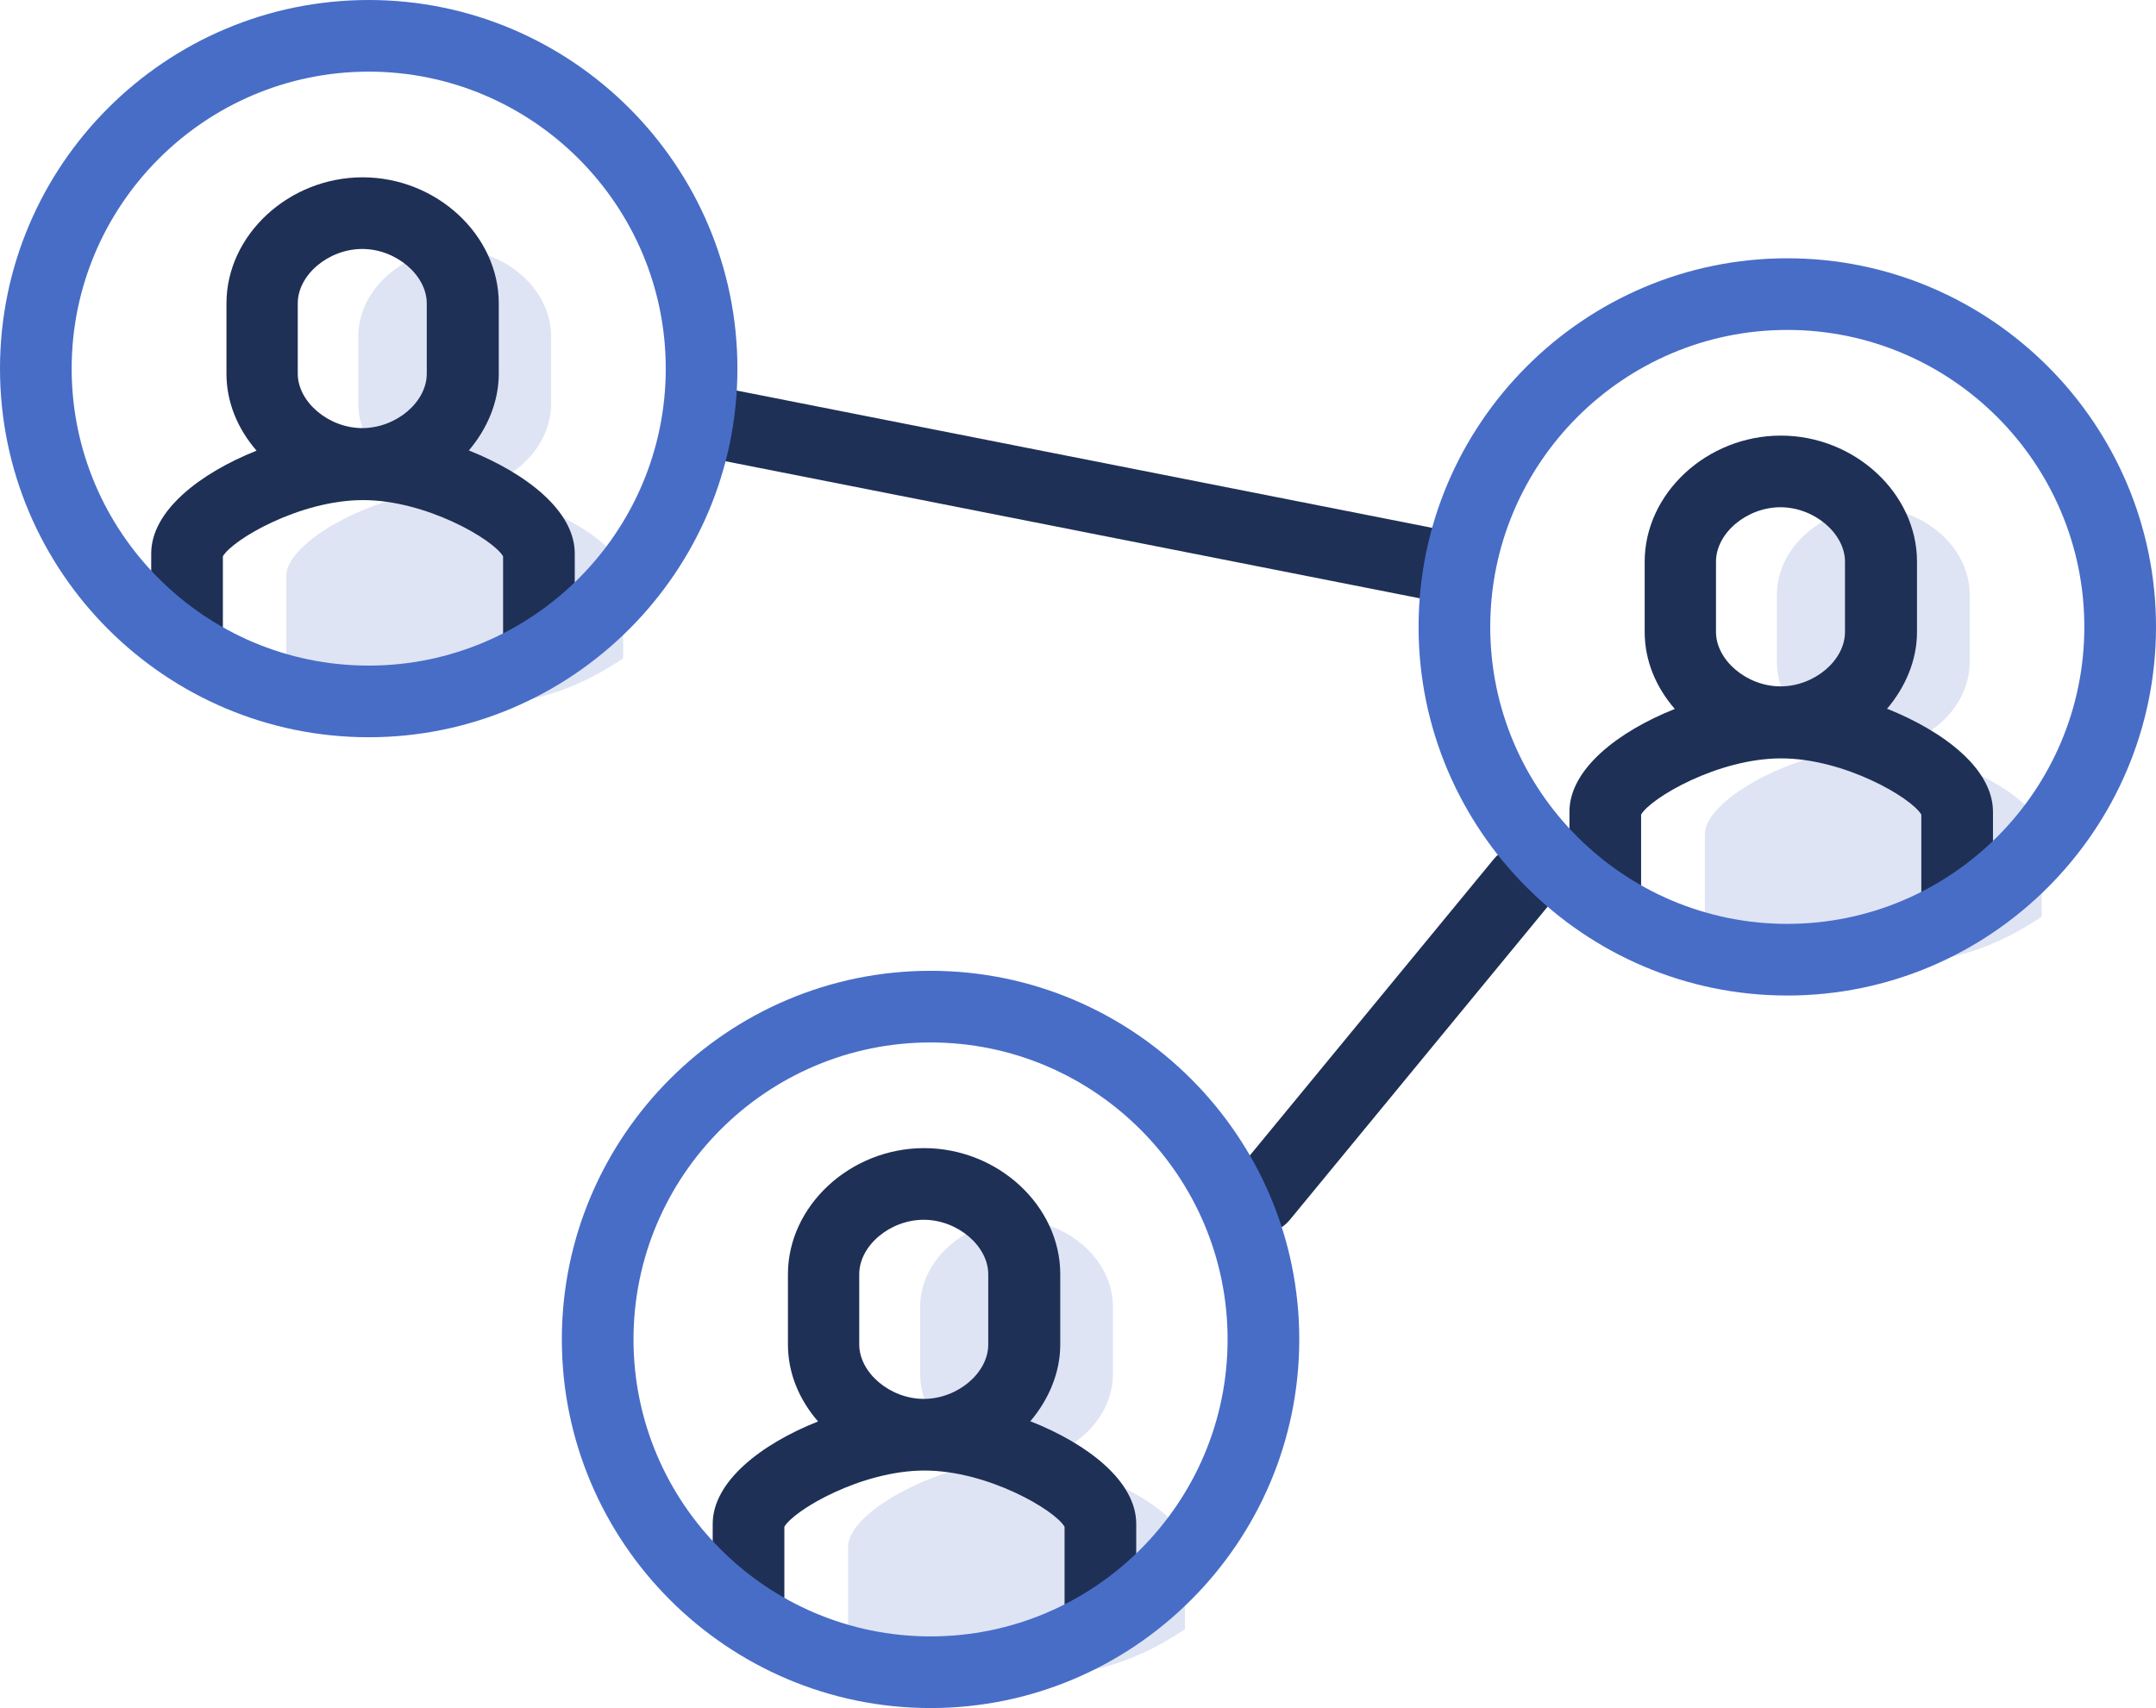 <?xml version="1.0" encoding="UTF-8"?><svg id="Layer_2" xmlns="http://www.w3.org/2000/svg" viewBox="0 0 60.17 47.68"><defs><style>.cls-1{fill:#dee4f4;}.cls-2{fill:#1f3056;}.cls-3{fill:#486dc7;}</style></defs><g id="Layer_1-2"><g><path class="cls-2" d="M35.21,34.43c-.22,0-.45-.07-.63-.23-.43-.35-.49-.98-.14-1.41l7.25-8.81c.35-.43,.98-.49,1.41-.14,.43,.35,.49,.98,.14,1.41l-7.25,8.81c-.2,.24-.48,.36-.77,.36Z"/><path class="cls-2" d="M40.26,16.81c-.06,0-.13,0-.19-.02l-20.66-4.08c-.54-.11-.89-.63-.79-1.17,.11-.54,.63-.89,1.17-.79l20.66,4.08c.54,.11,.89,.63,.79,1.17-.09,.48-.51,.81-.98,.81Z"/><g><path class="cls-1" d="M12.69,13.68c2.12,0,4.7,1.42,4.7,2.39v2.31c-1.61,1.08-3.01,1.34-4.7,1.34s-3.1-.26-4.7-1.34v-2.31c0-.97,2.59-2.39,4.7-2.39Z"/><path class="cls-1" d="M12.69,6.97c1.39,0,2.69,1.08,2.69,2.42v1.88c0,1.34-1.3,2.42-2.69,2.42s-2.69-1.08-2.69-2.42v-1.88c0-1.34,1.3-2.42,2.69-2.42Z"/></g><path class="cls-2" d="M13.08,12.58c.51-.6,.84-1.35,.84-2.15v-1.96c0-1.91-1.74-3.52-3.8-3.52s-3.8,1.61-3.8,3.52v1.96c0,.81,.32,1.55,.84,2.15-1.58,.63-2.94,1.68-2.94,2.87v2.42c0,.55,.45,1,1,1s1-.45,1-1v-2.34c.27-.47,2.15-1.57,3.91-1.57s3.64,1.1,3.91,1.57v2.34c0,.55,.45,1,1,1s1-.45,1-1v-2.42c0-1.19-1.35-2.23-2.94-2.87Zm-4.77-2.15v-1.96c0-.8,.86-1.52,1.8-1.52s1.8,.73,1.8,1.52v1.96c0,.8-.86,1.52-1.8,1.52s-1.8-.73-1.8-1.52Z"/><path class="cls-3" d="M10.29,20.58C4.62,20.58,0,15.97,0,10.29S4.62,0,10.29,0s10.29,4.62,10.29,10.29-4.62,10.29-10.29,10.29Zm0-18.58C5.72,2,2,5.72,2,10.29s3.72,8.29,8.29,8.29,8.29-3.72,8.29-8.29S14.86,2,10.29,2Z"/><g><path class="cls-1" d="M52.28,20.89c2.12,0,4.7,1.42,4.7,2.39v2.31c-1.61,1.08-3.01,1.34-4.7,1.34s-3.1-.26-4.7-1.34v-2.31c0-.97,2.59-2.39,4.7-2.39Z"/><path class="cls-1" d="M52.28,14.18c1.39,0,2.69,1.08,2.69,2.42v1.88c0,1.34-1.3,2.42-2.69,2.42s-2.69-1.08-2.69-2.42v-1.88c0-1.34,1.3-2.42,2.69-2.42Z"/></g><path class="cls-2" d="M52.66,19.79c.51-.6,.84-1.35,.84-2.15v-1.96c0-1.91-1.74-3.52-3.8-3.52s-3.8,1.61-3.8,3.52v1.96c0,.81,.32,1.55,.84,2.15-1.58,.63-2.94,1.68-2.94,2.87v2.42c0,.55,.45,1,1,1s1-.45,1-1v-2.34c.27-.47,2.15-1.57,3.91-1.57s3.64,1.1,3.91,1.57v2.34c0,.55,.45,1,1,1s1-.45,1-1v-2.42c0-1.19-1.35-2.23-2.94-2.87Zm-4.77-2.15v-1.96c0-.8,.86-1.52,1.8-1.52s1.8,.73,1.8,1.52v1.96c0,.8-.86,1.52-1.8,1.52s-1.8-.73-1.8-1.52Z"/><path class="cls-3" d="M49.88,27.79c-5.67,0-10.29-4.62-10.29-10.29s4.62-10.29,10.29-10.29,10.29,4.62,10.29,10.29-4.62,10.29-10.29,10.29Zm0-18.58c-4.57,0-8.29,3.72-8.29,8.29s3.72,8.29,8.29,8.29,8.29-3.72,8.29-8.29-3.72-8.29-8.29-8.29Z"/><g><path class="cls-1" d="M28.37,40.78c2.12,0,4.7,1.42,4.7,2.39v2.31c-1.61,1.08-3.01,1.34-4.7,1.34s-3.1-.26-4.7-1.34v-2.31c0-.97,2.59-2.39,4.7-2.39Z"/><path class="cls-1" d="M28.37,34.06c1.39,0,2.69,1.08,2.69,2.42v1.88c0,1.34-1.3,2.42-2.69,2.42s-2.69-1.08-2.69-2.42v-1.88c0-1.34,1.3-2.42,2.69-2.42Z"/></g><path class="cls-2" d="M28.75,39.68c.51-.6,.84-1.35,.84-2.15v-1.96c0-1.91-1.74-3.52-3.8-3.52s-3.8,1.61-3.8,3.52v1.96c0,.81,.32,1.55,.84,2.15-1.59,.63-2.94,1.68-2.94,2.86v2.42c0,.55,.45,1,1,1s1-.45,1-1v-2.34c.27-.47,2.15-1.57,3.91-1.57s3.64,1.1,3.91,1.57v2.34c0,.55,.45,1,1,1s1-.45,1-1v-2.42c0-1.19-1.35-2.23-2.94-2.86Zm-4.77-2.15v-1.96c0-.8,.86-1.52,1.8-1.52s1.8,.73,1.8,1.52v1.96c0,.8-.86,1.52-1.8,1.52s-1.8-.73-1.8-1.52Z"/><path class="cls-3" d="M25.97,47.68c-5.67,0-10.29-4.62-10.29-10.29s4.62-10.29,10.29-10.29,10.29,4.62,10.29,10.29-4.62,10.29-10.29,10.29Zm0-18.58c-4.57,0-8.29,3.72-8.29,8.29s3.72,8.29,8.29,8.29,8.29-3.72,8.29-8.29-3.72-8.29-8.29-8.29Z"/></g></g></svg>
